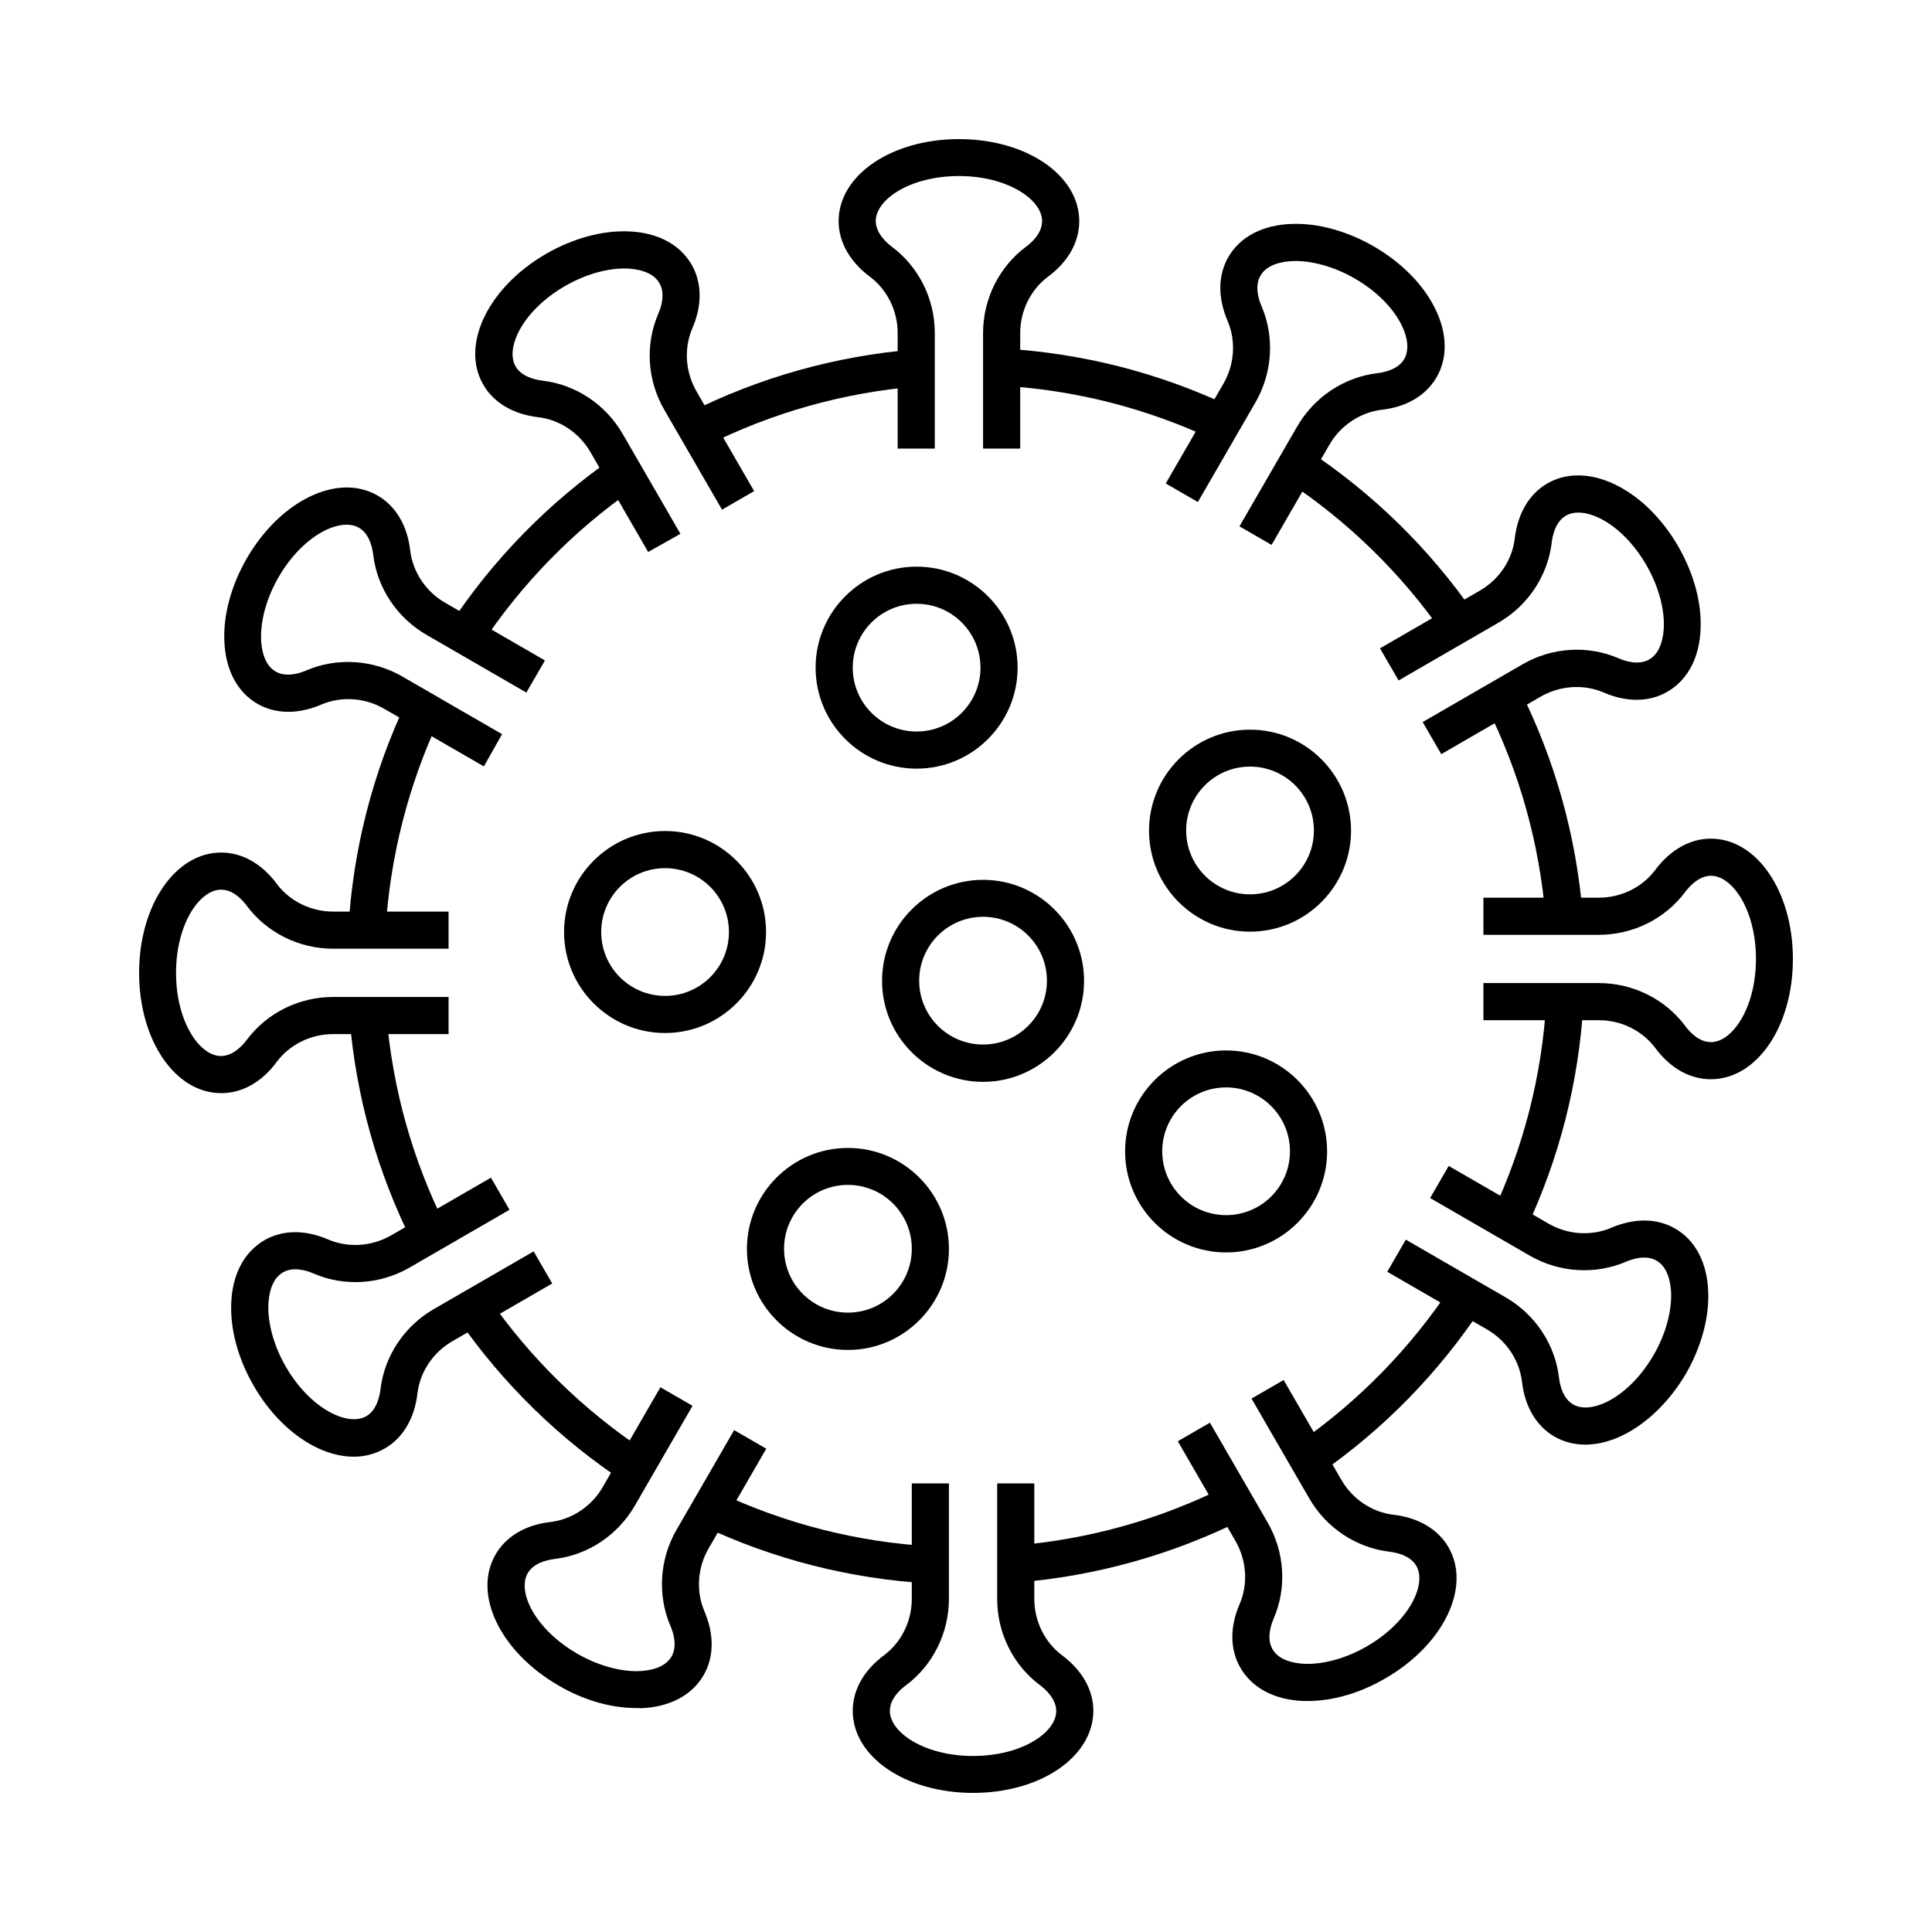 <?xml version="1.0" encoding="UTF-8"?>
<!-- The Best Svg Icon site in the world: iconSvg.co, Visit us! https://iconsvg.co -->
<svg fill="#000000" width="800px" height="800px" version="1.1" viewBox="144 144 512 512" xmlns="http://www.w3.org/2000/svg">
 <g>
  <path d="m271.34 315.13-8.215-5.41c11.562-17.516 26.176-32.473 43.445-44.43l5.609 8.07c-16.238 11.266-29.965 25.336-40.84 41.77z"/>
  <path d="m246.15 390.85-9.84-0.59c1.23-21.008 6.394-41.277 15.352-60.223l8.906 4.184c-8.363 17.809-13.234 36.852-14.418 56.629z"/>
  <path d="m253.38 473.41c-9.398-18.746-15.055-38.867-16.777-59.875l9.789-0.789c1.625 19.73 6.887 38.621 15.742 56.234z"/>
  <path d="m309.71 536.88c-17.516-11.562-32.473-26.176-44.43-43.445l8.07-5.609c11.266 16.234 25.34 29.961 41.77 40.836z"/>
  <path d="m390.26 563.64c-21.008-1.23-41.277-6.394-60.223-15.352l4.184-8.906c17.809 8.414 36.852 13.285 56.582 14.414z"/>
  <path d="m413.53 563.39-0.789-9.789c19.73-1.625 38.621-6.887 56.234-15.742l4.43 8.809c-18.742 9.344-38.867 15.004-59.875 16.723z"/>
  <path d="m493.43 534.71-5.609-8.07c16.234-11.266 29.961-25.34 40.836-41.77l8.215 5.41c-11.559 17.52-26.172 32.477-43.441 44.43z"/>
  <path d="m548.29 469.96-8.906-4.184c8.414-17.809 13.285-36.852 14.414-56.582l9.84 0.59c-1.23 20.965-6.394 41.234-15.348 60.176z"/>
  <path d="m553.6 387.25c-1.625-19.73-6.887-38.621-15.742-56.234l8.809-4.43c9.398 18.746 15.055 38.867 16.777 59.875z"/>
  <path d="m526.64 312.18c-11.266-16.234-25.34-29.961-41.77-40.836l5.41-8.215c17.516 11.562 32.473 26.176 44.43 43.445z"/>
  <path d="m465.78 260.61c-17.809-8.414-36.852-13.285-56.582-14.414l0.59-9.84c21.008 1.23 41.277 6.394 60.223 15.352z"/>
  <path d="m331.02 262.19-4.43-8.809c18.746-9.398 38.867-15.055 59.875-16.777l0.789 9.789c-19.727 1.629-38.621 6.941-56.234 15.797z"/>
  <path d="m414.36 262.88h-9.84v-30.602c0-9.004 4.231-17.562 11.367-22.879 1.625-1.18 4.281-3.641 4.281-6.84 0-5.609-9.055-11.906-22.043-11.906-12.988 0-22.043 6.25-22.043 11.906 0 3.148 2.707 5.656 4.281 6.84 7.133 5.312 11.367 13.824 11.367 22.879v30.602h-9.84v-30.602c0-5.902-2.754-11.512-7.379-14.957-5.312-3.984-8.266-9.199-8.266-14.711 0-12.203 14.023-21.746 31.883-21.746 17.859 0 31.883 9.543 31.883 21.746 0 5.559-2.953 10.773-8.266 14.711-4.625 3.445-7.379 9.055-7.379 14.957z"/>
  <path d="m401.87 619.14c-17.859 0-31.883-9.543-31.883-21.746 0-5.559 2.953-10.773 8.266-14.711 4.625-3.445 7.379-9.055 7.379-14.957v-30.602h9.84v30.602c0 9.004-4.231 17.562-11.367 22.879-1.625 1.18-4.281 3.641-4.281 6.84 0 5.609 9.055 11.906 22.043 11.906s22.043-6.25 22.043-11.906c0-3.148-2.707-5.656-4.281-6.84-7.133-5.312-11.367-13.824-11.367-22.879v-30.602h9.84v30.602c0 5.902 2.754 11.512 7.379 14.957 5.312 3.984 8.266 9.199 8.266 14.711-0.043 12.199-14.016 21.746-31.875 21.746z"/>
  <path d="m202.61 433.7c-12.203 0-21.746-14.023-21.746-31.883s9.543-31.883 21.746-31.883c5.559 0 10.773 2.953 14.711 8.266 3.445 4.625 9.055 7.379 14.957 7.379h30.602v9.84h-30.602c-9.004 0-17.562-4.231-22.879-11.367-1.18-1.625-3.641-4.281-6.84-4.281-5.609 0-11.906 9.055-11.906 22.043s6.25 22.043 11.906 22.043c3.148 0 5.656-2.707 6.84-4.281 5.312-7.133 13.824-11.367 22.879-11.367h30.602v9.84h-30.602c-5.902 0-11.512 2.754-14.957 7.379-3.938 5.371-9.203 8.273-14.711 8.273z"/>
  <path d="m597.39 430.01c-5.559 0-10.773-2.953-14.711-8.266-3.445-4.625-9.055-7.379-14.957-7.379h-30.602v-9.84h30.602c9.004 0 17.562 4.231 22.879 11.367 1.18 1.625 3.641 4.281 6.84 4.281 5.609 0 11.906-9.055 11.906-22.043 0-12.988-6.25-22.043-11.906-22.043-3.148 0-5.656 2.707-6.84 4.281-5.312 7.133-13.824 11.367-22.879 11.367h-30.602v-9.84h30.602c5.902 0 11.512-2.754 14.957-7.379 3.984-5.312 9.199-8.266 14.711-8.266 12.203 0 21.746 14.023 21.746 31.883 0 17.902-9.547 31.875-21.746 31.875z"/>
  <path d="m315.77 290.28-15.301-26.469c-2.953-5.117-8.168-8.609-13.875-9.25-6.594-0.789-11.758-3.836-14.516-8.609-6.102-10.527 1.277-25.828 16.727-34.734 7.035-4.035 14.711-6.148 21.598-5.902 7.773 0.246 13.727 3.394 16.875 8.809 2.754 4.773 2.856 10.773 0.195 16.875-2.262 5.312-1.871 11.512 1.082 16.68l15.301 26.469-8.512 4.922-15.301-26.469c-4.527-7.824-5.117-17.32-1.574-25.484 0.789-1.82 1.871-5.312 0.297-8.07-1.82-3.199-6.25-3.789-8.66-3.887-5.019-0.148-10.973 1.523-16.336 4.625-11.266 6.496-15.941 16.434-13.137 21.305 1.574 2.754 5.164 3.543 7.133 3.789 8.809 1.031 16.727 6.297 21.254 14.121l15.301 26.469z"/>
  <path d="m490.62 594.78h-1.031c-7.773-0.246-13.727-3.394-16.875-8.809-2.754-4.773-2.856-10.773-0.195-16.875 2.262-5.312 1.871-11.512-1.082-16.68l-15.305-26.469 8.512-4.922 15.301 26.469c4.527 7.824 5.117 17.32 1.574 25.484-0.789 1.82-1.871 5.312-0.297 8.07 1.82 3.199 6.25 3.789 8.66 3.887 5.019 0.148 10.973-1.523 16.336-4.625 11.219-6.496 15.941-16.434 13.137-21.305-1.574-2.754-5.164-3.543-7.133-3.789-8.809-1.031-16.727-6.297-21.254-14.121l-15.305-26.461 8.512-4.922 15.301 26.469c2.953 5.117 8.168 8.609 13.875 9.25 6.594 0.789 11.758 3.836 14.516 8.609 6.102 10.527-1.277 25.828-16.727 34.734-6.644 3.891-13.879 6.004-20.52 6.004z"/>
  <path d="m237.74 530.04c-9.297 0-19.777-7.086-26.566-18.895-4.035-7.035-6.148-14.66-5.902-21.598 0.246-7.773 3.394-13.727 8.809-16.875 4.773-2.754 10.773-2.856 16.875-0.195 5.312 2.262 11.512 1.871 16.68-1.082l26.469-15.301 4.922 8.512-26.469 15.301c-7.824 4.527-17.32 5.117-25.484 1.574-1.82-0.789-5.312-1.871-8.07-0.297-3.199 1.82-3.789 6.25-3.887 8.66-0.148 5.019 1.523 10.973 4.625 16.336 6.496 11.219 16.434 15.941 21.305 13.137 2.754-1.574 3.543-5.164 3.789-7.133 1.031-8.809 6.297-16.727 14.121-21.254l26.469-15.301 4.922 8.512-26.469 15.301c-5.117 2.953-8.609 8.168-9.25 13.875-0.789 6.594-3.836 11.758-8.609 14.516-2.621 1.516-5.375 2.207-8.277 2.207z"/>
  <path d="m525.95 343.86-4.922-8.512 26.469-15.301c7.824-4.527 17.32-5.117 25.484-1.574 1.82 0.789 5.312 1.871 8.07 0.297 3.199-1.82 3.789-6.25 3.887-8.66 0.148-5.019-1.523-10.973-4.625-16.336-6.496-11.266-16.434-15.941-21.305-13.137-2.754 1.574-3.543 5.164-3.789 7.133-1.031 8.809-6.297 16.727-14.121 21.254l-26.461 15.305-4.922-8.512 26.469-15.301c5.117-2.953 8.609-8.168 9.25-13.875 0.789-6.594 3.836-11.758 8.609-14.516 10.527-6.102 25.828 1.277 34.734 16.727 4.035 7.035 6.148 14.66 5.902 21.598-0.246 7.773-3.394 13.727-8.809 16.875-4.773 2.754-10.773 2.856-16.875 0.195-5.312-2.262-11.512-1.871-16.68 1.082z"/>
  <path d="m272.23 347.11-26.469-15.301c-5.117-2.953-11.367-3.344-16.629-1.082-6.102 2.609-12.102 2.559-16.875-0.195-5.41-3.102-8.562-9.102-8.809-16.875-0.246-6.887 1.871-14.562 5.902-21.598 8.953-15.5 24.207-22.828 34.734-16.727 4.773 2.754 7.871 7.922 8.609 14.516 0.688 5.707 4.133 10.922 9.25 13.875l26.469 15.301-4.922 8.512-26.469-15.301c-7.824-4.527-13.086-12.449-14.121-21.254-0.246-1.969-1.031-5.559-3.789-7.133-4.871-2.805-14.809 1.871-21.305 13.137-3.102 5.363-4.773 11.316-4.625 16.336 0.098 2.461 0.688 6.84 3.887 8.66 2.754 1.574 6.25 0.492 8.07-0.297 8.117-3.492 17.664-2.902 25.438 1.574l26.469 15.301z"/>
  <path d="m564.13 526.84c-2.902 0-5.656-0.688-8.168-2.117-4.773-2.754-7.871-7.922-8.609-14.516-0.688-5.707-4.133-10.922-9.25-13.875l-26.469-15.301 4.922-8.512 26.469 15.301c7.824 4.527 13.086 12.449 14.121 21.254 0.246 1.969 1.031 5.559 3.789 7.133 4.871 2.805 14.809-1.918 21.305-13.137 3.102-5.363 4.773-11.316 4.625-16.336-0.098-2.461-0.688-6.84-3.887-8.66-2.754-1.574-6.25-0.492-8.07 0.297-8.117 3.492-17.664 2.902-25.438-1.574l-26.469-15.301 4.922-8.512 26.469 15.301c5.117 2.953 11.367 3.344 16.629 1.082 6.102-2.609 12.102-2.559 16.875 0.195 5.41 3.102 8.562 9.102 8.809 16.875 0.246 6.887-1.871 14.562-5.902 21.598-6.941 11.719-17.422 18.805-26.672 18.805z"/>
  <path d="m312.57 596.65c-6.641 0-13.875-2.066-20.516-5.953-15.5-8.953-22.828-24.207-16.727-34.734 2.754-4.773 7.922-7.871 14.516-8.609 5.707-0.688 10.922-4.133 13.875-9.25l15.301-26.469 8.512 4.922-15.301 26.469c-4.527 7.824-12.449 13.086-21.254 14.121-1.969 0.246-5.559 1.031-7.133 3.789-2.805 4.871 1.871 14.809 13.137 21.305 5.363 3.102 11.316 4.773 16.336 4.625 2.461-0.098 6.84-0.688 8.66-3.887 1.574-2.754 0.492-6.25-0.297-8.07-3.492-8.117-2.902-17.664 1.574-25.438l15.301-26.469 8.512 4.922-15.301 26.469c-2.953 5.117-3.344 11.367-1.082 16.629 2.609 6.102 2.559 12.102-0.195 16.875-3.102 5.41-9.102 8.562-16.875 8.809-0.355-0.105-0.699-0.055-1.043-0.055z"/>
  <path d="m480.98 288.41-8.512-4.922 15.301-26.469c4.527-7.824 12.449-13.086 21.254-14.121 1.969-0.246 5.559-1.031 7.133-3.789 2.805-4.871-1.871-14.809-13.137-21.305-5.363-3.102-11.316-4.773-16.336-4.625-2.461 0.098-6.84 0.688-8.66 3.887-1.574 2.754-0.492 6.25 0.297 8.07 3.492 8.117 2.902 17.664-1.574 25.438l-15.301 26.469-8.512-4.922 15.301-26.469c2.953-5.117 3.344-11.367 1.082-16.629-2.609-6.102-2.559-12.102 0.195-16.875 3.102-5.41 9.102-8.562 16.875-8.809 6.887-0.246 14.562 1.871 21.598 5.902 15.5 8.953 22.828 24.207 16.727 34.734-2.754 4.773-7.922 7.871-14.516 8.609-5.707 0.688-10.922 4.133-13.875 9.25z"/>
  <path d="m386.91 347.7c-14.762 0-26.766-12.004-26.766-26.766 0-14.762 12.004-26.766 26.766-26.766 14.762 0 26.766 12.004 26.766 26.766 0 14.762-12.004 26.766-26.766 26.766zm0-43.691c-9.348 0-16.926 7.578-16.926 16.926s7.578 16.926 16.926 16.926 16.926-7.578 16.926-16.926-7.578-16.926-16.926-16.926z"/>
  <path d="m404.52 430.7c-14.762 0-26.766-12.004-26.766-26.766 0-14.762 12.004-26.766 26.766-26.766 14.762 0 26.766 12.004 26.766 26.766 0 14.762-12.004 26.766-26.766 26.766zm0-43.738c-9.348 0-16.926 7.578-16.926 16.926 0 9.348 7.578 16.926 16.926 16.926 9.348 0 16.926-7.578 16.926-16.926 0-9.348-7.578-16.926-16.926-16.926z"/>
  <path d="m475.27 390.9c-14.762 0-26.766-12.004-26.766-26.766 0-14.762 12.004-26.766 26.766-26.766 14.762 0 26.766 12.004 26.766 26.766 0 14.758-12.004 26.766-26.766 26.766zm0-43.742c-9.348 0-16.926 7.578-16.926 16.926 0 9.348 7.578 16.926 16.926 16.926 9.348 0 16.926-7.578 16.926-16.926 0-9.348-7.578-16.926-16.926-16.926z"/>
  <path d="m320.25 417.76c-14.762 0-26.766-12.004-26.766-26.766 0-14.762 12.004-26.766 26.766-26.766 14.762 0 26.766 12.004 26.766 26.766 0 14.762-12.008 26.766-26.766 26.766zm0-43.688c-9.348 0-16.926 7.578-16.926 16.926s7.578 16.926 16.926 16.926 16.926-7.578 16.926-16.926-7.578-16.926-16.926-16.926z"/>
  <path d="m368.71 501.75c-14.762 0-26.766-12.004-26.766-26.766s12.004-26.766 26.766-26.766 26.766 12.004 26.766 26.766c0 14.711-12.004 26.766-26.766 26.766zm0-43.742c-9.348 0-16.926 7.578-16.926 16.926 0 9.348 7.578 16.926 16.926 16.926 9.348 0 16.926-7.578 16.926-16.926 0-9.348-7.578-16.926-16.926-16.926z"/>
  <path d="m468.93 475.91c-14.762 0-26.766-12.004-26.766-26.766 0-14.762 12.004-26.766 26.766-26.766 14.762 0 26.766 12.004 26.766 26.766-0.004 14.762-12.008 26.766-26.766 26.766zm0-43.738c-9.348 0-16.926 7.578-16.926 16.926 0 9.348 7.578 16.926 16.926 16.926 9.348 0 16.926-7.578 16.926-16.926-0.004-9.348-7.629-16.926-16.926-16.926z"/>
 </g>
</svg>